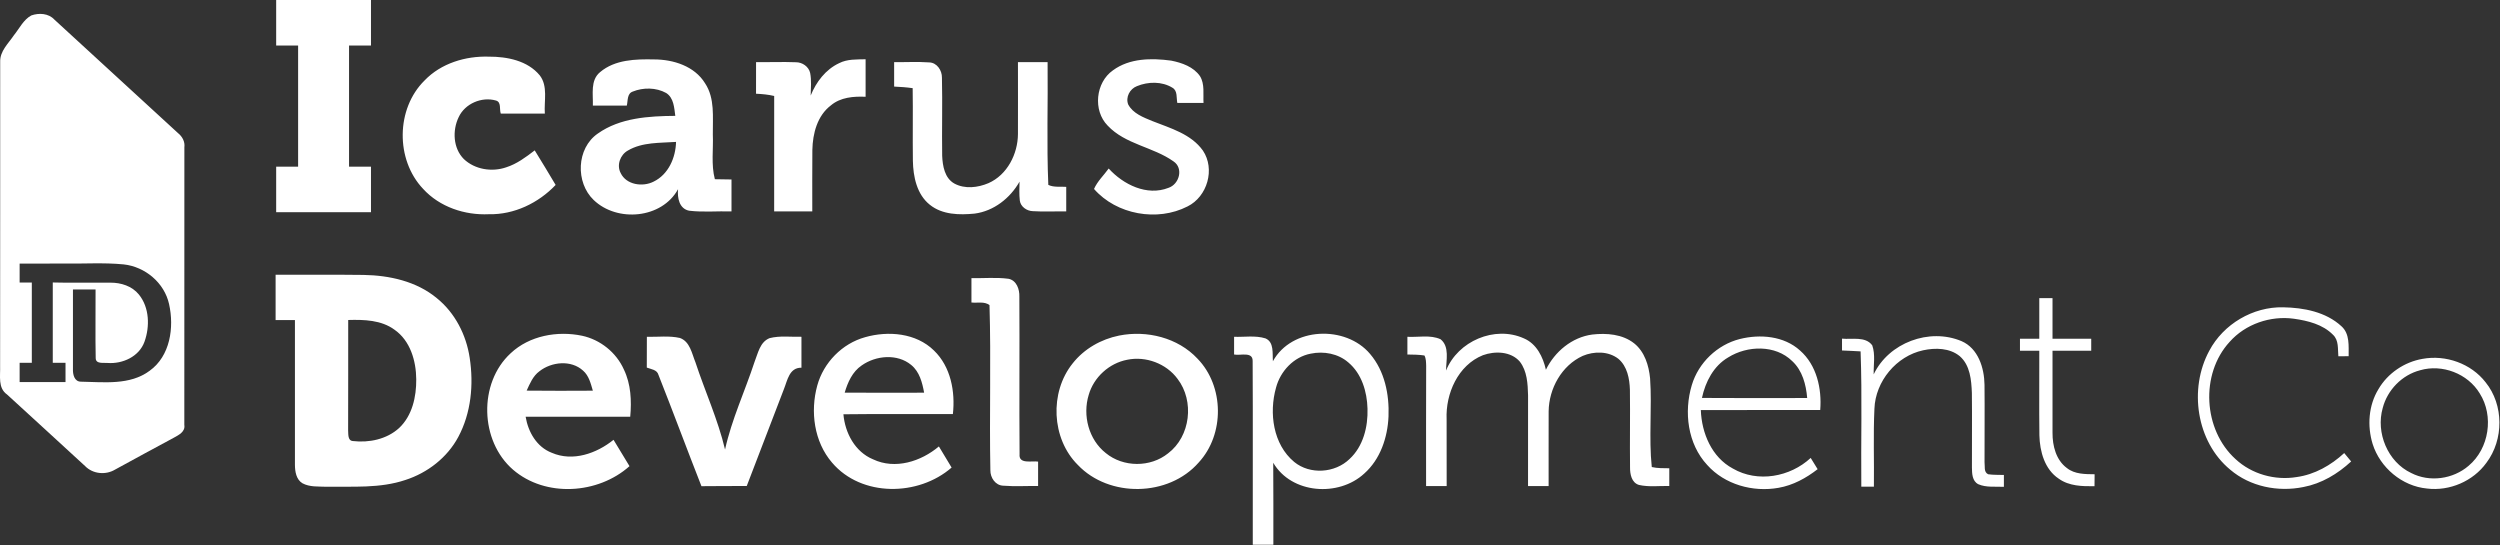 <?xml version="1.0" encoding="UTF-8" standalone="no"?> <svg xmlns="http://www.w3.org/2000/svg" xmlns:xlink="http://www.w3.org/1999/xlink" xmlns:serif="http://www.serif.com/" width="100%" height="100%" viewBox="0 0 3907 852" version="1.1" xml:space="preserve" style="fill-rule:evenodd;clip-rule:evenodd;stroke-linejoin:round;stroke-miterlimit:2;"><rect x="0" y="0" width="3907" height="852" fill="#333333" stroke="none"/><g><path d="M431.599,0.031c49.375,-0.041 98.792,-0.041 148.167,0l-0,71.125l-34.292,0l0,189.334c11.417,-0.042 22.875,-0 34.292,-0l-0,71.125c-49.375,0.041 -98.792,0.041 -148.167,-0l0,-71.125c11.417,-0 22.833,-0.042 34.292,-0l-0,-189.334l-34.292,0l0,-71.125m-382.75,24.125c12,-4.25 26.958,-3.458 36.083,6.417c64.459,59.083 128.792,118.417 193.292,177.458c6.75,5.459 11.083,13.334 9.917,22.25c-0.125,144.584 0.041,289.167 -0.084,433.75c1.792,10.709 -8.666,15.75 -16.416,20.042c-30.792,16.333 -61.25,33.292 -91.917,49.875c-14.708,8.792 -34.708,6.833 -46.75,-5.583c-40.708,-37.25 -81.167,-74.709 -121.958,-111.834c-14.542,-10.166 -10.292,-29.166 -10.834,-44.333c0.25,-158.5 0,-316.958 0.125,-475.458c-0.625,-16.875 12.875,-28.834 21.5,-41.75c8.542,-10.542 14.75,-24.084 27.042,-30.834m-18.167,387.792l0,29.625c6.334,-0.042 12.709,-0.042 19.042,-0.042l0,125.5l-19.042,0l0,30.042l71.709,-0l-0,-30.042l-19.917,0c0.042,-41.833 0,-83.708 0,-125.583c3.792,0.083 11.292,0.208 15.042,0.25c25,0.25 50,-0.125 75,0.042c16.5,-0.125 33.875,5.333 44.541,18.541c16.542,20.292 17.292,50 8.75,73.792c-8.333,23.208 -34.166,34.917 -57.625,33.167c-6.541,-0.709 -18.75,2.125 -18.625,-7.875c-0.75,-35.625 0,-71.334 -0.208,-106.959c-11.792,0 -23.542,-0.041 -35.333,-0.041c0.041,41.416 -0.125,82.833 -0,124.25c-0.334,8.333 2.041,19.916 12.583,19.875c35.917,0.625 76.417,5.875 107.208,-17c32.292,-23.125 38.584,-67.834 30.417,-104.25c-7.292,-33.25 -37.417,-58.417 -70.917,-62.042c-31.833,-3.125 -63.916,-0.708 -95.875,-1.375c-22.25,0.25 -44.5,0.083 -66.75,0.125m632.875,-286.25c25.709,-26.792 63.959,-38.333 100.417,-37.167c28.5,-0.083 60.625,6.167 79.625,29.334c13.042,16.958 6.458,39.875 7.875,59.625l-68.875,-0c-2.458,-6.75 1.292,-18 -7.625,-20.417c-22.125,-6.333 -48.417,4.875 -58.167,26.042c-10,20.708 -8.75,48.541 8.042,65.416c17.208,16.417 43.958,20.625 66.167,12.959c16.708,-5.292 30.916,-15.959 44.625,-26.5c11,17.916 22,35.875 32.708,54.041c-26.833,28.25 -64.875,46.625 -104.25,45.75c-37.792,1.792 -77.125,-11.333 -102.958,-39.708c-43.125,-45.542 -42.459,-125.208 2.416,-169.375m274.334,-13.042c23.125,-19.583 55.541,-20.416 84.333,-19.791c30.042,0.041 63.208,10.416 79.667,37.333c15.625,23.583 11.791,52.917 12.125,79.667c1,23.375 -2.875,47.291 3.166,70.208c8.667,0.208 17.334,0.333 26,0.417l0,49.916c-22.083,-0.666 -44.375,1.542 -66.333,-1.125c-15.5,-3.208 -18.5,-20.291 -17.167,-33.625c-25.333,46.125 -95.083,52.209 -131.833,16.959c-28.75,-27.375 -27.042,-80.875 6.375,-103.875c34.875,-24.75 79.792,-27.334 121.125,-27.667c-1.75,-12.625 -2.25,-28.167 -14.292,-35.75c-15.666,-8.708 -35.791,-8.833 -52.208,-2.208c-9.167,3.208 -7.375,14.416 -9.292,21.916c-17.666,-0.083 -35.375,-0.041 -53.041,-0.041c0.625,-17.625 -4.292,-39.542 11.375,-52.334m43.333,122.625c-12,6.667 -17.833,22.834 -11.208,35.209c8.791,18.458 34.375,22.041 51.333,13.416c23.25,-11.208 34.583,-37.416 35.167,-62.125c-25.292,1.792 -52.625,0.125 -75.292,13.5m330.208,-136.583c12.75,-6.542 27.417,-5.708 41.334,-6.083l-0,58.625c-18.792,-0.834 -39.167,0.75 -54.167,13.375c-21.375,16.166 -28.542,44.083 -29.042,69.708c-0.416,32.042 0,64.042 -0.125,96.083l-59.583,0c0.042,-60.125 -0.083,-120.291 0.042,-180.416c-9.292,-2.209 -18.834,-3.084 -28.375,-3.5c0.083,-16.459 0.083,-32.917 0.041,-49.417c20.75,0.292 41.5,-0.625 62.25,0.208c10.042,-0.041 20,6.709 22.292,16.75c2.25,11.625 1.083,23.542 0.833,35.292c8.542,-21.25 23.375,-40.792 44.5,-50.625m427.834,11.25c25.958,-19.167 60.375,-19.333 91,-15.208c16.833,3.333 35,9.625 45.125,24.375c7.583,12.416 4.666,27.875 5.458,41.708l-40.958,-0c-1.667,-7.958 0.708,-18.917 -7.625,-23.708c-16.5,-10.167 -38.042,-9.667 -55.542,-2.459c-11.042,4.25 -18,17.25 -13.583,28.625c7.583,14.25 23.833,20.167 37.916,26c28.167,11.125 60.375,20.125 78.834,46.042c19.458,28.875 6.958,72 -24.042,87.292c-47.167,24.25 -111,12.875 -146.125,-27.292c5.292,-12.083 15.292,-21.333 22.917,-31.958c22.833,25.083 59.75,43.458 93.416,30.208c17,-5.583 23.917,-30.792 7.792,-41.417c-31.917,-22.666 -75.208,-26.416 -102.833,-55.875c-23.292,-23.708 -18.792,-67.375 8.25,-86.333m-341.917,-12.833c18.25,0.208 36.542,-0.875 54.792,0.416c12.125,0.292 20.166,12.584 19.916,23.917c0.959,40.667 -0.25,81.375 0.375,122.042c0.709,15.833 3.834,34.833 19,43.333c16.375,8.917 36.709,6.5 53.334,-0.583c29.375,-12.917 45.916,-45.667 46.083,-76.792c0.208,-37.458 -0.042,-74.917 0,-112.333c15.458,-0.042 30.875,-0.042 46.333,-0c0.75,63.916 -1.625,128 1.125,191.833c8.667,4.208 18.667,2.333 28,3.083l0,38.334c-17.541,-0.209 -35.125,0.791 -52.625,-0.375c-9.125,-0.375 -18.666,-6.959 -19.916,-16.459c-1.167,-9.833 -0.625,-19.791 -0.459,-29.625c-14.583,25.834 -40.333,46.042 -70.208,49.917c-23.708,2.333 -50.333,1.917 -69.833,-13.708c-20.5,-16.25 -26.167,-44 -26.625,-68.834c-0.5,-37.833 0.25,-75.666 -0.334,-113.5c-9.625,-1.375 -19.291,-2.041 -28.958,-2.458l0,-38.208" style="fill:#fff;fill-rule:nonzero;"></path><path d="M430.724,429.406c45.792,0.167 91.667,-0.375 137.5,0.25c40.417,0.667 82.667,9.917 114.417,36.292c28.5,22.958 46.083,57.5 51.416,93.375c6.375,41.583 2.25,86.083 -17.875,123.625c-17.25,32.208 -48,55.958 -82.541,67.125c-39.834,13.458 -82.417,9.958 -123.709,10.625c-12.458,-0.542 -25.958,0.667 -37.291,-5.458c-9.792,-5.917 -11.625,-18.375 -11.709,-28.834c0,-75.416 0.042,-150.833 0,-226.25c-10.083,-0.041 -20.166,0 -30.208,0c-0.042,-23.583 -0.042,-47.166 0,-70.75m113.458,70.667c-0.041,57.458 0.084,114.875 -0.125,172.333c0.459,5.75 -0.875,16.167 7.334,16.834c25.291,3 53,-2.709 72.25,-20.25c20.625,-19.292 27.125,-48.959 26.875,-76.209c-0.167,-28.708 -9.292,-60.333 -33.959,-77.5c-20.791,-15.291 -47.625,-15.875 -72.375,-15.208m974,-65.458c19.334,0.458 38.875,-1.5 58.125,1.083c12.459,2.625 17.167,16.5 16.75,27.875c0.5,82.125 -0.291,164.25 0.334,246.375c-1.5,15.875 19.208,9.917 28.958,11.458c-0.042,12.709 0,25.417 0,38.125c-18.208,-0.25 -36.458,0.959 -54.583,-0.5c-12.292,-0.458 -20.167,-12.666 -20,-24.083c-1.709,-86 1.208,-172.208 -1.375,-258.167c-8.042,-6.083 -18.917,-2.958 -28.209,-4.041l0,-38.125m1668.83,31.291l20.666,0l0,63.5l60.5,0c-0.041,6.209 -0.041,12.417 0,18.667l-60.5,-0c0.084,42.792 -0.083,85.583 0,128.333c-0.083,20.209 5.417,42.584 22.584,55.125c12.166,9.667 28.416,9.459 43.208,9.625c-0.125,6.209 -0.167,12.417 -0.167,18.667c-19.125,0.292 -39.666,-0.125 -55.833,-11.708c-22.125,-14.584 -29.708,-42.667 -30.292,-67.792c-0.541,-44.042 0,-88.167 -0.166,-132.208c-10.084,-0.042 -20.209,-0.042 -30.209,-0.042c-0.041,-6.25 -0.041,-12.458 0,-18.667c10.042,-0.041 20.125,0 30.209,-0.041c-0.042,-21.167 -0,-42.292 -0,-63.459m265.666,82.209c22.084,-41.667 68.209,-68.875 115.375,-67.875c32.084,0.541 66.959,7.166 91.209,29.666c13.25,11.875 11.041,30.75 11.208,46.792c-4,-0 -12.042,0.042 -16.083,0.042c-1.042,-11.375 0.916,-24.875 -8.334,-33.542c-15.916,-16.25 -39.291,-22 -61.083,-25.083c-36.792,-5.084 -75.833,8.291 -100.542,36.208c-46.166,50.333 -41.25,137.417 9.209,183.083c25.25,23.542 61.625,33.75 95.583,28.125c28.167,-3.875 53.667,-18.416 74.333,-37.5c3.542,4.375 7.167,8.75 10.834,13.125c-20.959,19.375 -46.25,34.625 -74.625,39.959c-39.625,8.125 -83.25,-0.584 -114.375,-27.125c-53.042,-43.792 -64.959,-126.375 -32.709,-185.875m-2654.62,3.958c29.334,-27.583 73.042,-35.417 111.625,-27.375c28.5,6.125 53.459,26.125 65.334,52.75c11.041,22.917 12.208,48.917 9.916,73.792c-54.5,-0 -109,-0.042 -163.458,0.041c3.958,23.792 17.333,47.292 40.792,56.292c32.875,14.292 70.083,1.125 96.583,-20.25c8.25,13.792 16.625,27.458 24.958,41.167c-49.041,43.875 -131.208,49.291 -182,5.541c-51.875,-44.791 -54.416,-135.333 -3.75,-181.958m44.959,28.125c-10.084,7.375 -14.917,19.25 -19.959,30.25c34.5,0.417 68.959,0.25 103.459,0.083c-3.292,-11.166 -6.125,-23.416 -15.334,-31.375c-18.666,-17 -49.208,-13.875 -68.166,1.042m508.958,-53.25c36.167,-10.292 79.667,-6.667 107.625,20.792c26.333,25.375 33.458,64.208 29.583,99.333c-57,0.167 -114.041,-0.375 -171.083,0.333c2.542,29.209 18.125,58.709 46.292,70.375c34.541,16.417 75.083,3.375 102.916,-20.125c6.625,11 13.25,22 19.875,33c-51.75,45.125 -140.75,46.417 -186.75,-7.583c-28.25,-32.708 -34.416,-80 -23.166,-120.75c9.833,-35.75 38.875,-65.458 74.708,-75.375m-5.333,44.125c-14.459,9.792 -21.792,26.333 -26.542,42.5c41.375,0.292 82.75,0.208 124.125,0.083c-2.875,-15.791 -7.167,-32.708 -20.167,-43.333c-21.708,-18 -55.291,-14.917 -77.416,0.75m402.416,-46.708c43.292,-8.584 91.667,3.25 122.334,36.041c41.958,43.084 42.666,118.375 1.833,162.459c-46.917,53.625 -139.875,55.25 -188.833,3.625c-41.334,-41.125 -44.375,-113.459 -8,-158.667c17.916,-22.75 44.416,-37.792 72.666,-43.458m12.584,37.833c-28.25,5.375 -52.334,27.333 -60.209,54.958c-9.791,31.959 0,69.875 26.667,90.834c27.292,22.5 69.792,22.708 97.333,0.5c35.167,-26.5 41.459,-81.792 14.875,-116.417c-17.625,-23.958 -49.625,-35.917 -78.666,-29.875m227.666,2.333c29.334,-53.666 113.709,-56.75 151.834,-11.458c22.875,26.75 30.208,63.417 28.833,97.792c-1.417,32.791 -12.75,66.833 -37.875,89.125c-40,37 -113.75,31.958 -142.292,-16.834c0.459,42.667 0.084,85.375 0.209,128.084l-32.167,-0c-0.208,-95.75 0.333,-191.542 -0.208,-287.292c0.125,-15 -19.25,-7.917 -29,-9.958l-0,-27.667c16.25,0.583 33.208,-2.458 49,2.458c13.833,5.875 10.666,23.667 11.666,35.75m59.125,-11.875c-26.708,5.042 -47.541,27.5 -54.291,53.25c-11.084,39.5 -4.625,88.542 28.416,115.959c24.75,20.291 63.792,17.458 86.5,-4.542c21.459,-19.792 28.959,-50.458 28.084,-78.75c-0.709,-26.458 -9.042,-54.667 -30,-72.208c-15.917,-13.834 -38.417,-17.917 -58.709,-13.709m211.459,26.417c18.375,-45.958 76.041,-70.792 121.583,-50.333c19.875,8.416 30,29.083 34.458,49.083c13.834,-28.333 40.75,-50.833 72.5,-55.042c22.334,-2.541 47.167,-0.666 65.459,13.792c16.416,13.167 22.916,34.542 24.875,54.75c3.166,46.083 -2.209,92.625 2.625,138.542c8.958,2.083 18.208,1.75 27.375,1.916c-0.042,9.25 -0.042,18.459 -0,27.709c-15.792,-0.375 -31.917,1.875 -47.417,-1.667c-11.583,-3.5 -14,-16.875 -13.917,-27.292c-0.5,-40.458 0.334,-80.958 -0.208,-121.458c-0.542,-17.292 -4.125,-36.542 -17.958,-48.292c-15.584,-12.25 -38.167,-12.083 -55.792,-4.625c-32.917,15 -52.833,51.167 -53.25,86.625c-0.208,38.917 0.083,77.834 -0.042,116.792l-32.166,-0c-0.042,-47.292 0.041,-94.542 0.041,-141.833c-0.5,-18 -1.416,-37.834 -12.916,-52.667c-13.959,-16.125 -38.792,-16.792 -57.625,-10c-38.917,15.583 -58.5,60.042 -56.75,100.083c0.125,34.792 0.083,69.584 0.083,104.417l-32.167,-0c0.042,-62.625 -0.166,-125.25 0.125,-187.833c-0.208,-5.5 -0.041,-11.25 -2.708,-16.209c-8.833,-1.416 -17.75,-1.333 -26.625,-1.541l0,-27.667c17.125,0.958 35.667,-3.458 51.792,3.792c14.5,11.541 8.666,32.958 8.625,48.958m-1248.96,-52.75c17.167,0.458 34.75,-2.042 51.667,1.833c15.75,5.667 18.583,24.25 24.208,37.917c15,45.583 35.209,89.583 46.292,136.417c10.375,-47.084 31.042,-91.042 46.042,-136.75c5.416,-13.459 8.416,-31.375 23.625,-37.334c16.208,-4.125 33.208,-1.666 49.75,-2.125l-0,48.334c-19.125,-0.167 -21.792,19.625 -27.417,33.5c-19.333,50.5 -38.708,100.958 -58.083,151.375c-23.584,0.166 -47.209,-0.042 -70.792,0.291c-22.708,-57.791 -44.25,-116.083 -67.125,-173.833c-2.167,-8.292 -11.583,-8.958 -18.292,-11.5c0.167,-16.042 0.125,-32.083 0.125,-48.125m1708.04,3.458c31.708,-7.916 69.042,-4.875 94.167,18c26.041,22.834 34.166,59.625 31.5,92.959c-62.209,0.083 -124.375,-0.125 -186.584,0.125c1.292,35.958 17,73.708 50.042,91.333c38.75,22.542 89.458,13.292 121.667,-16.583c3.583,5.875 7.166,11.708 10.833,17.583c-17.958,13.958 -38.458,25.208 -61.083,29.125c-39.959,7.208 -84.209,-5.042 -111.584,-35.792c-30.541,-32.916 -36.583,-82.875 -23.958,-124.791c10.375,-34.834 39.75,-63.042 75,-71.959m-18.167,28.75c-22.875,13.334 -35.583,38.167 -41,63.334c54.792,0.416 109.625,0.208 164.459,0.125c-1.75,-20.917 -7.417,-42.917 -23.375,-57.667c-26.25,-25.833 -70.167,-24.542 -100.084,-5.792m227.375,26.542c23.459,-49.5 87,-73.125 137.25,-52c26.125,11.292 35.584,41.875 35.959,68.167c0.416,40.291 -0.042,80.625 0.041,120.958c0.917,6.333 -1.583,15.458 5.584,18.917c8.125,1.208 16.375,0.833 24.666,1.125c-0.041,6.166 -0.041,12.333 0,18.541c-13.333,-0.666 -27.541,1.375 -40.041,-4.083c-9.625,-4.958 -9.792,-16.917 -9.917,-26.25c-0.125,-38.792 0.375,-77.625 -0.083,-116.417c-0.792,-20.083 -2.667,-43.291 -18.917,-57.416c-15.708,-12.959 -38.167,-13.334 -57.208,-9.209c-41.959,9.042 -74.625,48.5 -76.167,91.375c-1.917,40.542 -0.292,81.209 -0.833,121.792c-6.584,-0 -13.125,-0.042 -19.667,-0c-0.708,-70.5 1.458,-141.042 -1.125,-211.458c-9.708,-0.417 -19.375,-1.167 -29.042,-1.417c-0.041,-6.167 -0.041,-12.333 0,-18.5c15.459,1.625 36.584,-4.042 47.25,10.458c5.125,14.417 1.875,30.375 2.25,45.417m857.792,-24.292c36.25,-6.666 75.792,7.292 98.5,36.625c28.625,35.334 28.542,89.667 1.333,125.75c-20.791,28.875 -57.708,44.667 -92.916,40.292c-38.875,-3.667 -73.292,-32.625 -84.959,-69.667c-8.625,-28.125 -6.458,-60.25 9.084,-85.625c14.5,-24.916 40.583,-42.5 68.958,-47.375m-3.875,17.834c-28.292,7.333 -51.125,30.833 -58.417,59.041c-11,38.625 7.792,84.25 44.542,101.542c28.667,14.833 65.417,9.625 89.708,-11.292c32.125,-26.916 39.834,-77.833 17.334,-113.166c-18.625,-30.875 -58.584,-46.209 -93.167,-36.125" style="fill:#fff;fill-rule:nonzero;"></path></g></svg> 